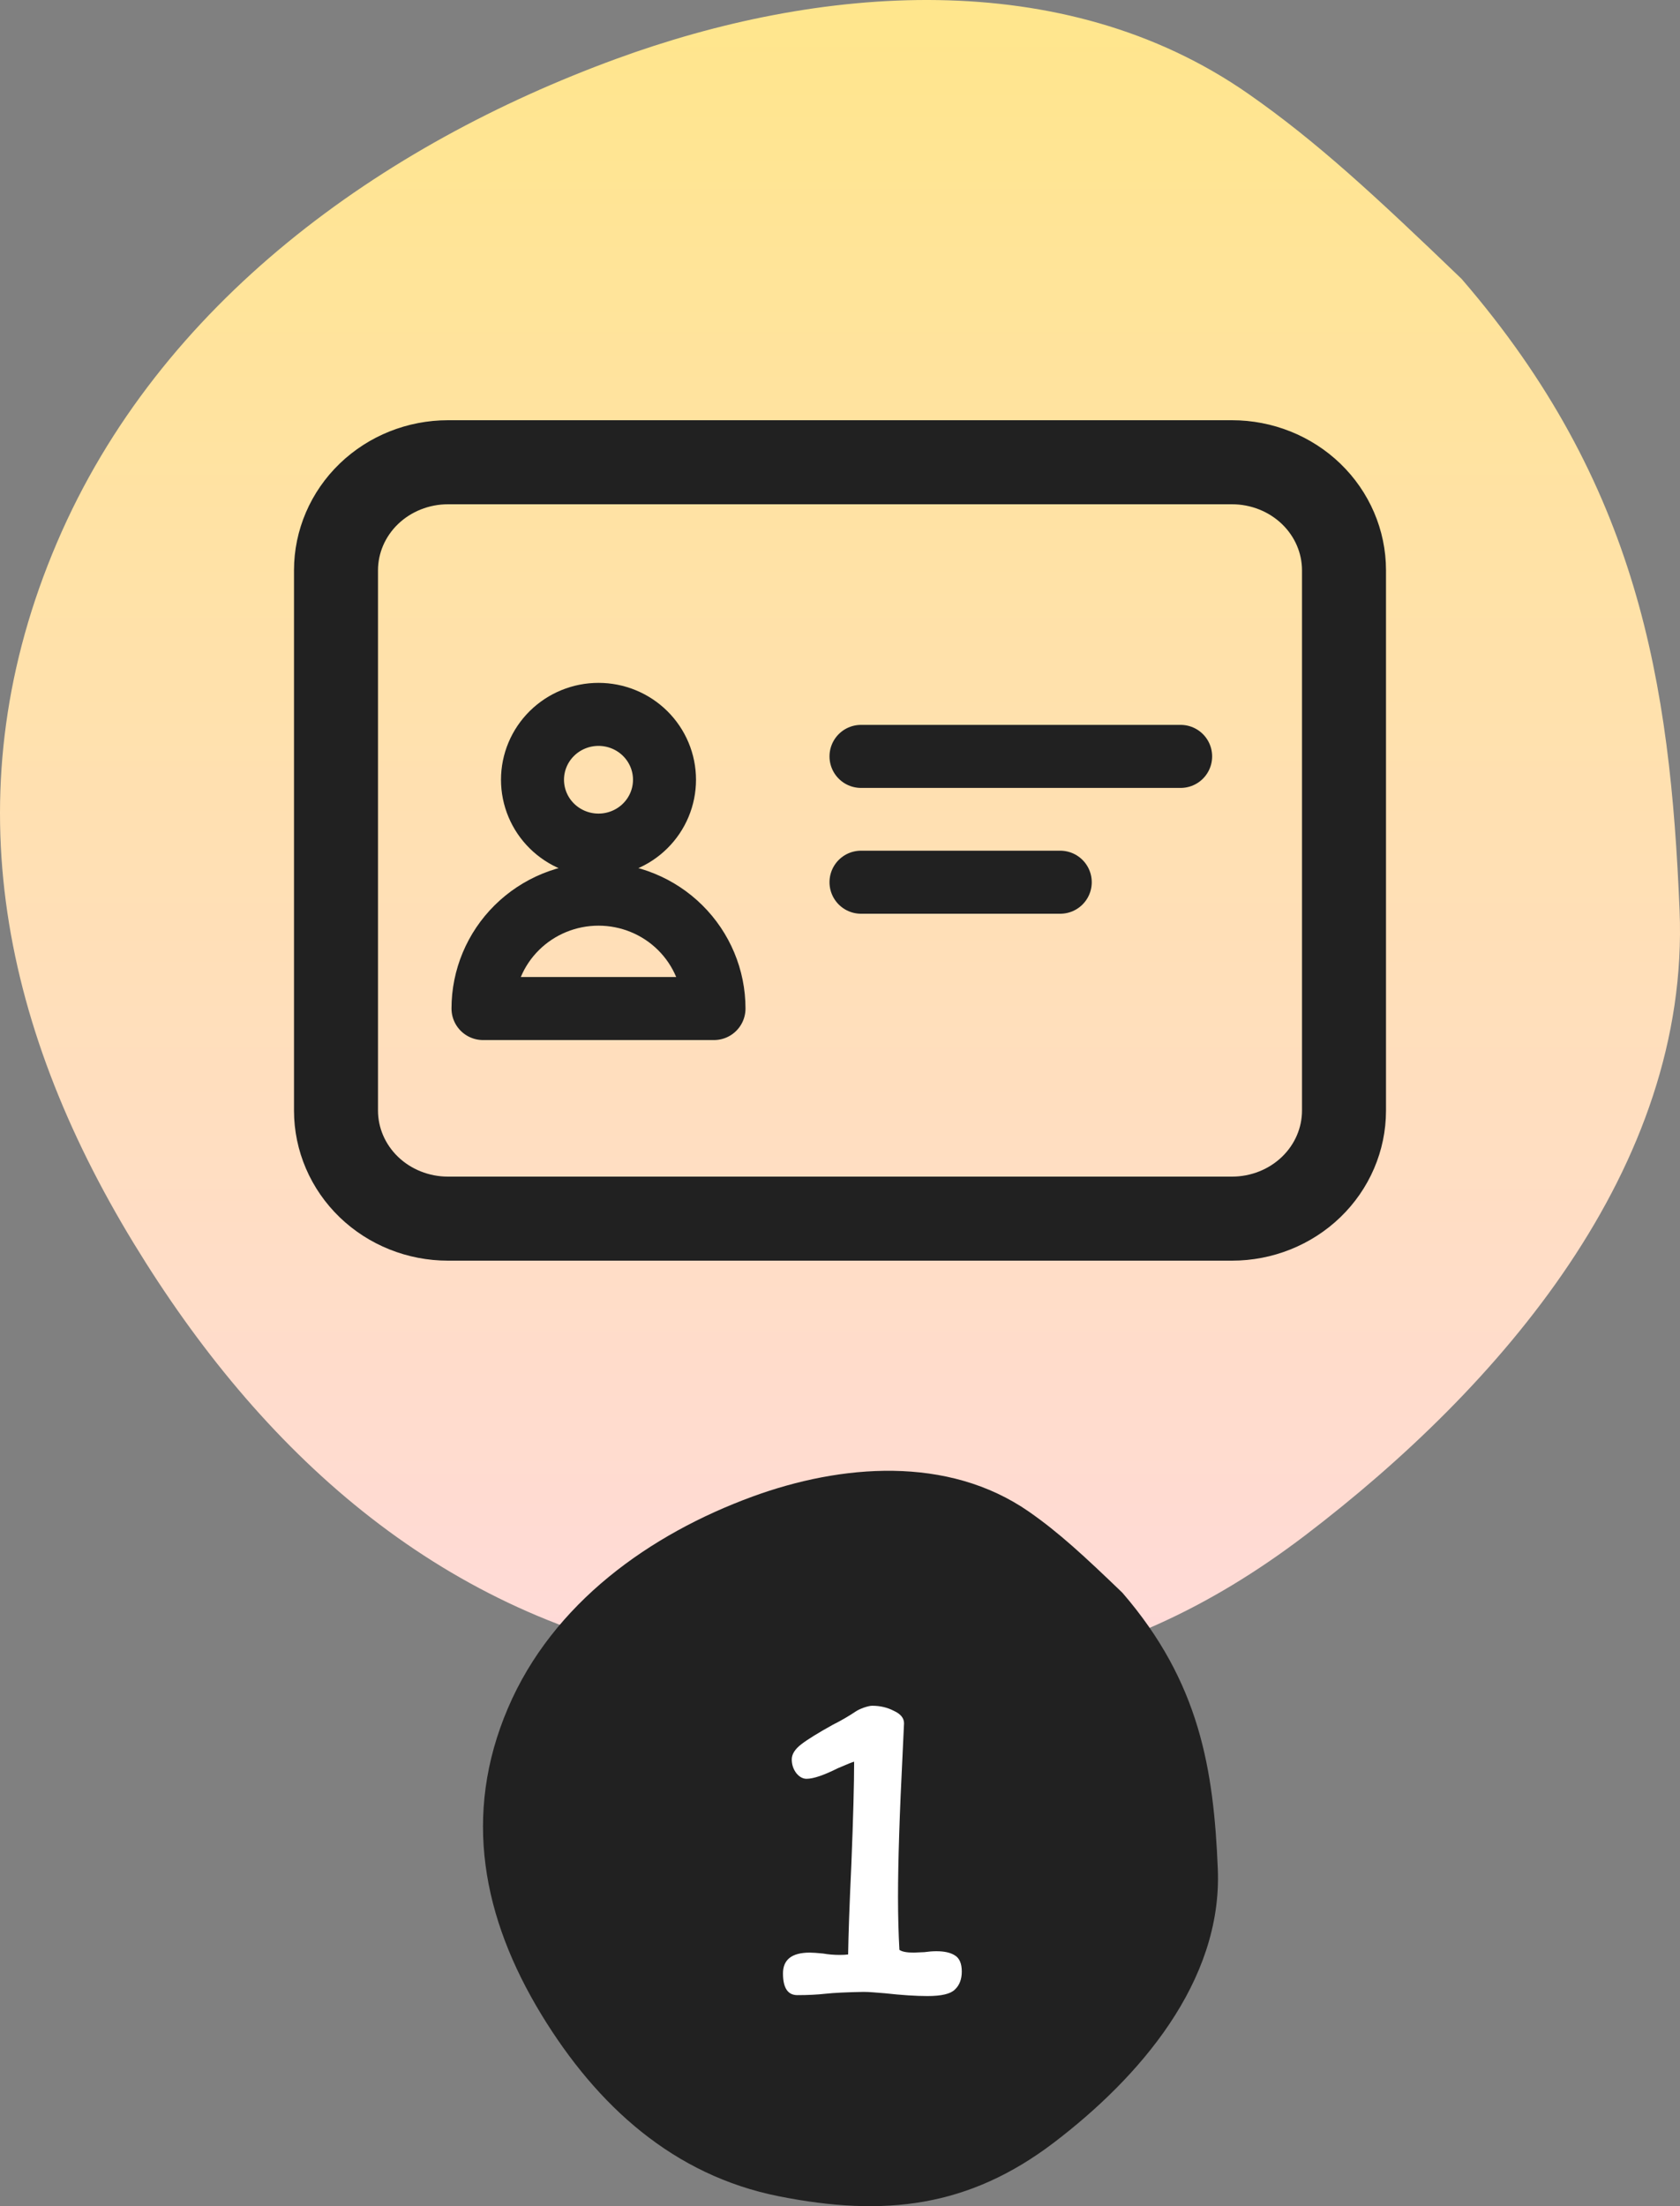 <svg width="80" height="105" viewBox="0 0 80 105" fill="none" xmlns="http://www.w3.org/2000/svg">
<rect x="0" y="0" width="80" height="105" fill="#808080" stroke="none"/>
<g clip-path="url(#clip0_207_1168)">
<path fill-rule="evenodd" clip-rule="evenodd" d="M62.169 73.06C71.377 66.042 80.489 55.618 79.98 43.318C79.53 32.5 78.022 23.021 69.599 13.273C65.457 9.292 62.687 6.726 59.452 4.471C50.587 -1.711 38.92 -0.704 29.332 2.806C18.201 6.881 7.605 14.371 2.713 25.823C-2.244 37.418 -0.045 48.654 6.367 59.172C12.439 69.135 20.77 76.654 32.212 78.925C43.663 81.197 52.866 80.149 62.169 73.06Z" fill="url(#paint0_linear_207_1168)"/>
<path d="M50.667 22H29.333M21.333 58H58.667C60.081 58 61.438 57.458 62.438 56.494C63.438 55.529 64 54.221 64 52.857V27.143C64 25.779 63.438 24.471 62.438 23.506C61.438 22.542 60.081 22 58.667 22H21.333C19.919 22 18.562 22.542 17.562 23.506C16.562 24.471 16 25.779 16 27.143V52.857C16 54.221 16.562 55.529 17.562 56.494C18.562 57.458 19.919 58 21.333 58Z" stroke="#212121" stroke-width="4" stroke-linecap="round" stroke-linejoin="round"/>
<path d="M41 36H56.221M41 41.988H50.488" stroke="#212121" stroke-width="3" stroke-linecap="round" stroke-linejoin="round"/>
<path d="M31.643 37.111C31.643 37.936 31.312 38.728 30.722 39.311C30.133 39.894 29.334 40.222 28.5 40.222C27.666 40.222 26.867 39.894 26.278 39.311C25.688 38.728 25.357 37.936 25.357 37.111C25.357 36.286 25.688 35.495 26.278 34.911C26.867 34.328 27.666 34 28.5 34C29.334 34 30.133 34.328 30.722 34.911C31.312 35.495 31.643 36.286 31.643 37.111V37.111ZM28.5 42.556C27.041 42.556 25.642 43.129 24.611 44.15C23.579 45.171 23 46.556 23 48H34C34 46.556 33.42 45.171 32.389 44.15C31.358 43.129 29.959 42.556 28.5 42.556V42.556Z" stroke="#212121" stroke-width="3" stroke-linecap="round" stroke-linejoin="round"/>
</g>
<path fill-rule="evenodd" clip-rule="evenodd" d="M50.199 101.964C54.228 98.893 58.214 94.333 57.991 88.952C57.794 84.219 57.135 80.072 53.449 75.807C51.638 74.065 50.426 72.942 49.01 71.956C45.132 69.252 40.028 69.692 35.833 71.228C30.963 73.01 26.327 76.287 24.187 81.298C22.018 86.37 22.98 91.286 25.785 95.888C28.442 100.246 32.087 103.536 37.093 104.53C42.102 105.524 46.129 105.065 50.199 101.964Z" fill="#212121"/>
<path d="M42.983 83.428C42.837 86.303 42.763 88.591 42.763 90.292C42.763 91.172 42.785 92.008 42.829 92.8C42.947 92.888 43.174 92.932 43.511 92.932L44.017 92.91C44.223 92.881 44.413 92.866 44.589 92.866C44.971 92.866 45.264 92.932 45.469 93.064C45.689 93.196 45.799 93.453 45.799 93.834C45.799 94.201 45.689 94.487 45.469 94.692C45.264 94.897 44.831 95 44.171 95C43.614 95 42.939 94.956 42.147 94.868C41.957 94.853 41.773 94.839 41.597 94.824C41.421 94.809 41.26 94.802 41.113 94.802C40.307 94.817 39.705 94.846 39.309 94.89C38.913 94.934 38.466 94.956 37.967 94.956C37.513 94.956 37.285 94.611 37.285 93.922C37.285 93.262 37.711 92.932 38.561 92.932C38.693 92.932 38.906 92.947 39.199 92.976C39.449 93.02 39.713 93.042 39.991 93.042C40.153 93.042 40.285 93.035 40.387 93.02C40.402 92.037 40.453 90.607 40.541 88.73C40.629 86.53 40.673 84.902 40.673 83.846C40.6 83.861 40.343 83.963 39.903 84.154C39.229 84.491 38.73 84.66 38.407 84.66C38.231 84.66 38.07 84.572 37.923 84.396C37.777 84.205 37.703 83.985 37.703 83.736C37.703 83.487 37.857 83.245 38.165 83.01C38.473 82.775 38.972 82.467 39.661 82.086C40.043 81.895 40.409 81.683 40.761 81.448C40.849 81.389 40.974 81.331 41.135 81.272C41.311 81.213 41.443 81.184 41.531 81.184C41.913 81.184 42.257 81.265 42.565 81.426C42.888 81.573 43.049 81.771 43.049 82.02L42.983 83.428Z" fill="white"/>
<defs>
<linearGradient id="paint0_linear_207_1168" x1="67.634" y1="-35.157" x2="67.634" y2="128.685" gradientUnits="userSpaceOnUse">
<stop stop-color="#FFEB6A"/>
<stop offset="0.705" stop-color="#FFDADA"/>
<stop offset="1" stop-color="white"/>
</linearGradient>
<clipPath id="clip0_207_1168">
<rect width="80" height="80" fill="white"/>
</clipPath>
</defs>
</svg>
